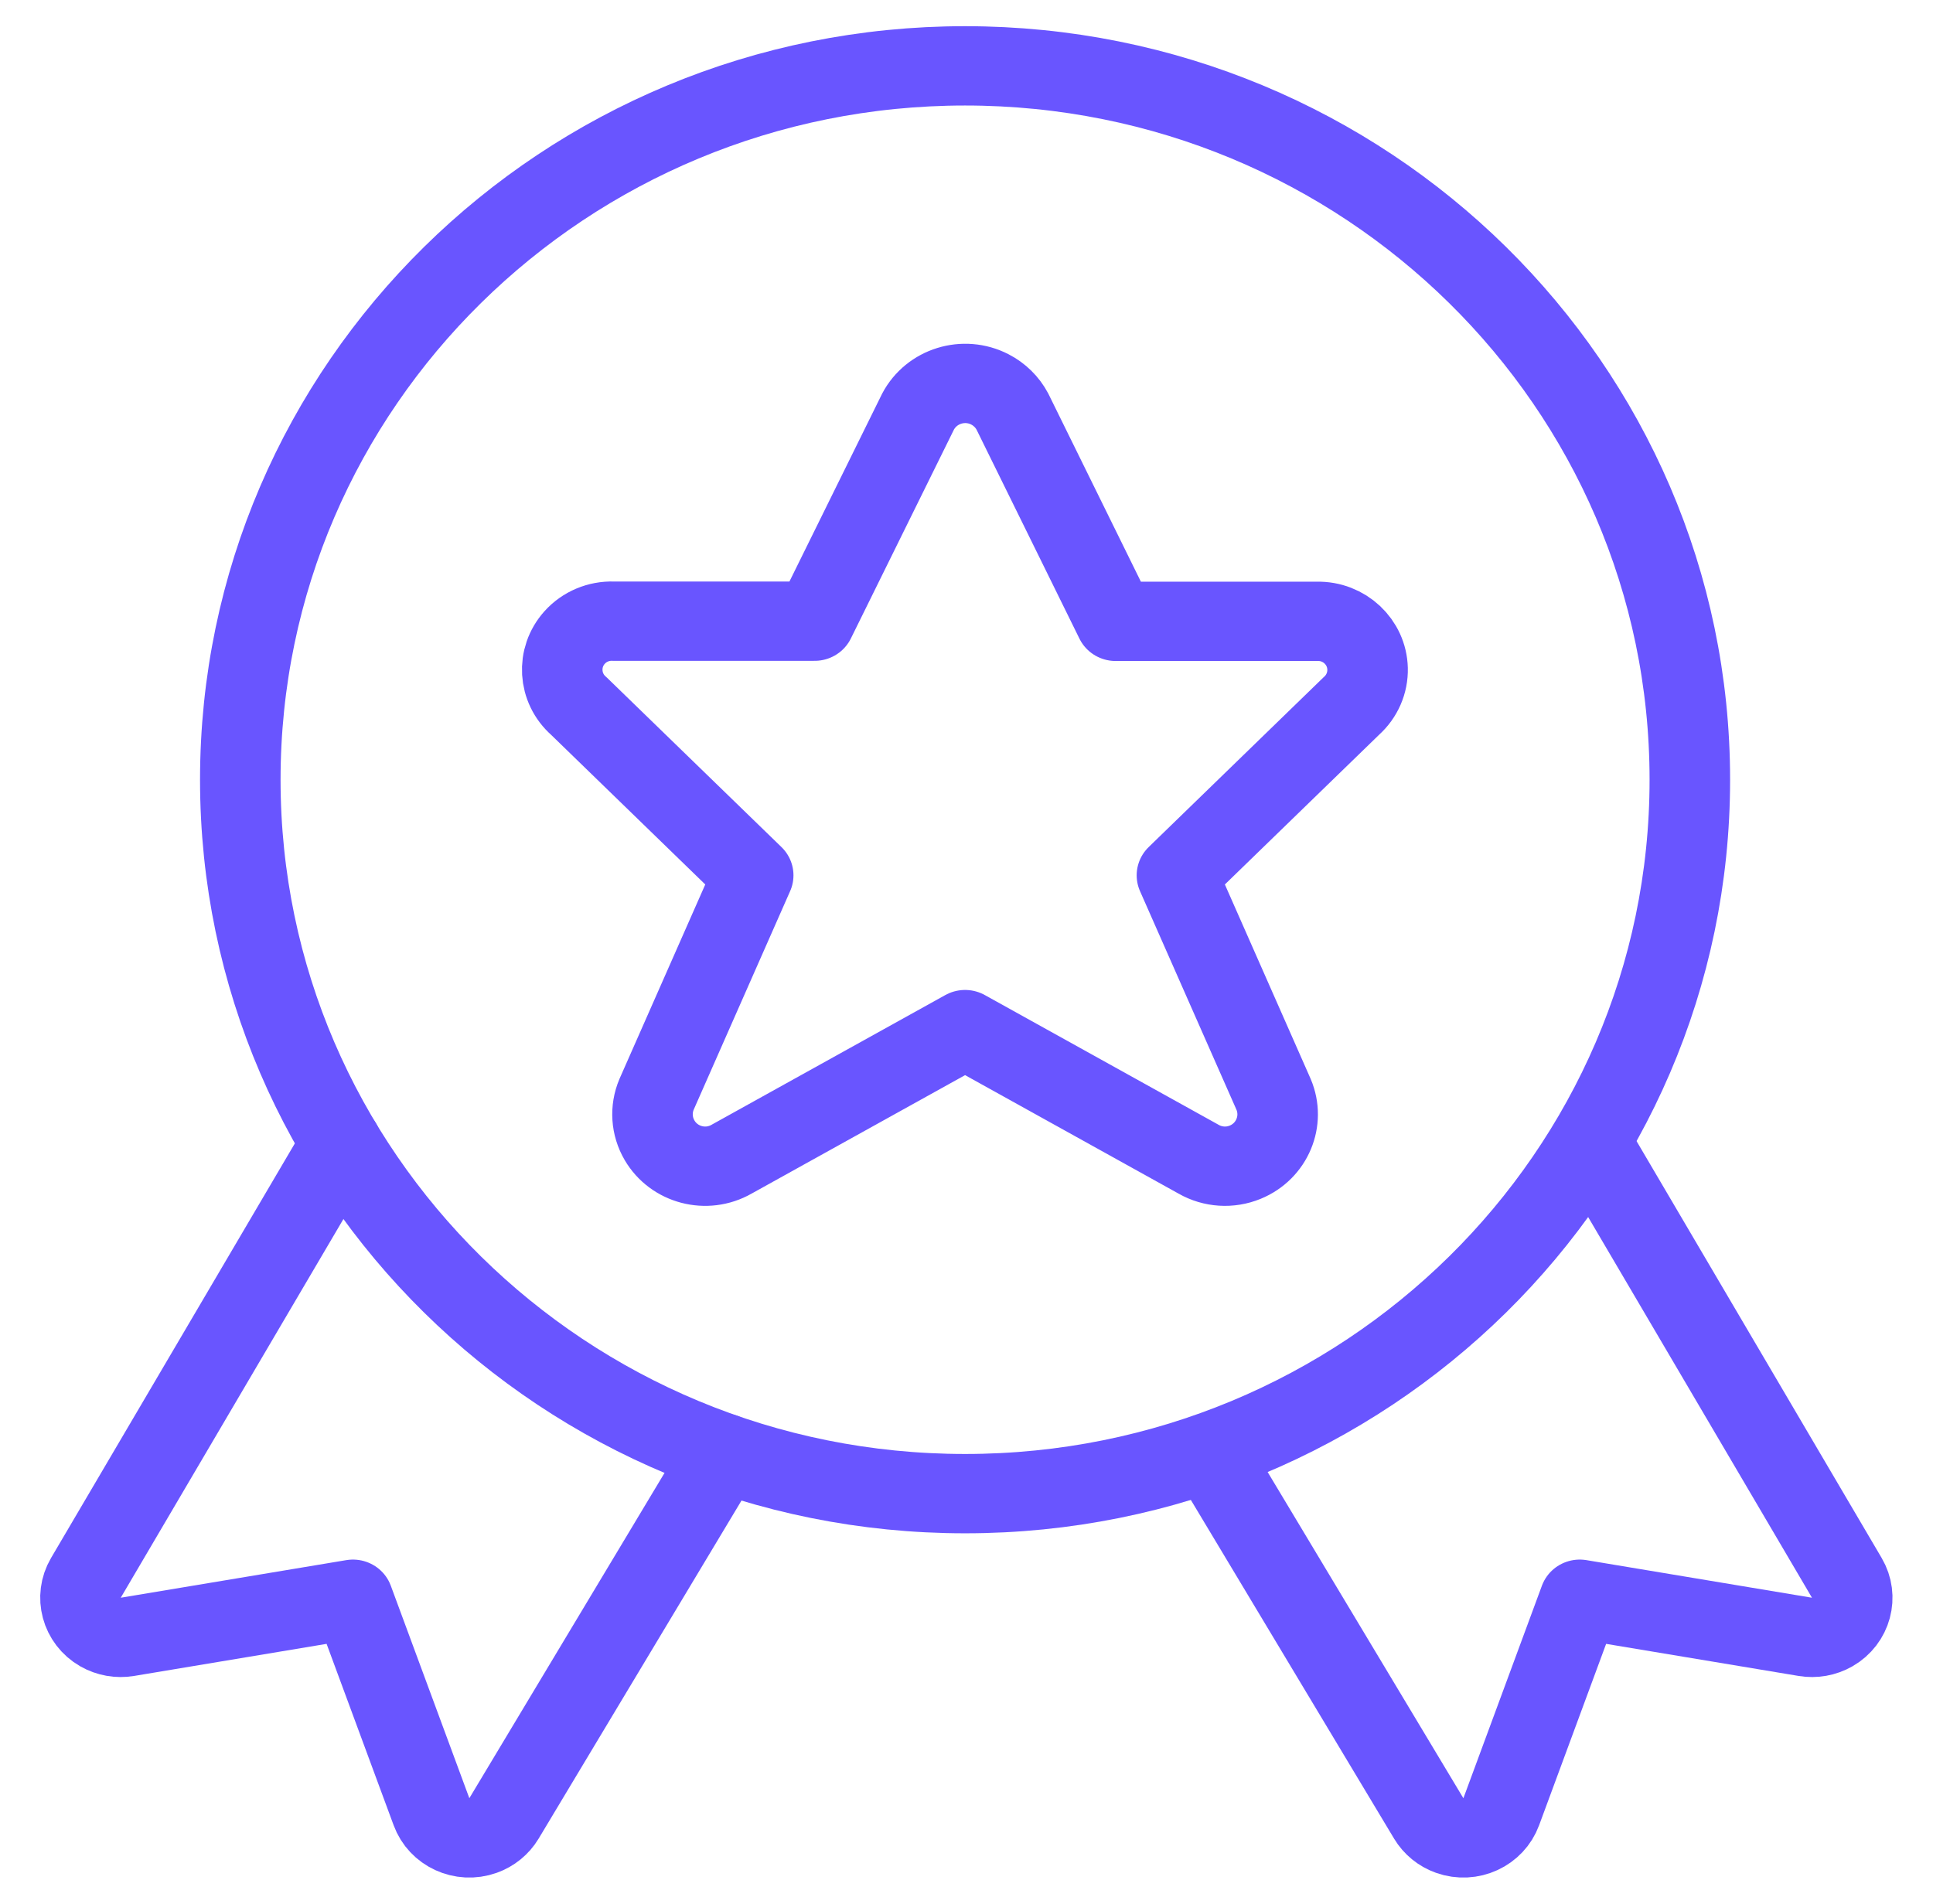 <svg xmlns="http://www.w3.org/2000/svg" xmlns:xlink="http://www.w3.org/1999/xlink" width="67" height="66" xml:space="preserve"><defs><clipPath id="clip0"><rect x="182" y="193" width="67" height="66"></rect></clipPath></defs><g clip-path="url(#clip0)" transform="translate(-182 -193)"><path d="M11.655 39.644 2.934 54.7C2.553 55.357 2.776 56.199 3.433 56.58 3.711 56.741 4.036 56.8 4.353 56.746L12.053 55.443 14.735 62.81C14.993 63.524 15.782 63.893 16.496 63.634 16.795 63.526 17.047 63.317 17.209 63.044L24.698 50.374" stroke="#6955FF" stroke-width="2.75" stroke-linecap="round" stroke-linejoin="round" fill="none" transform="matrix(1.015 0 0 1 182 193)"></path><path d="M54.346 39.644 63.066 54.7C63.447 55.357 63.224 56.199 62.567 56.58 62.289 56.741 61.964 56.8 61.647 56.746L53.947 55.443 51.266 62.81C51.007 63.524 50.218 63.893 49.504 63.634 49.205 63.526 48.953 63.317 48.791 63.044L41.302 50.374" stroke="#6955FF" stroke-width="2.75" stroke-linecap="round" stroke-linejoin="round" fill="none" transform="matrix(1.015 0 0 1 182 193)"></path><path d="M57.706 27.032C57.706 40.702 46.625 51.782 32.956 51.782 19.287 51.782 8.206 40.702 8.206 27.032 8.206 13.364 19.287 2.283 32.956 2.283 46.625 2.283 57.706 13.364 57.706 27.032Z" stroke="#6955FF" stroke-width="2.75" stroke-linecap="round" stroke-linejoin="round" fill="none" transform="matrix(1.015 0 0 1 182 193)"></path><path d="M34.573 14.27 38.099 21.541 44.974 21.541C45.904 21.517 46.678 22.253 46.701 23.184 46.713 23.674 46.511 24.146 46.148 24.475L40.191 30.346 43.491 37.939C43.874 38.856 43.441 39.909 42.524 40.291 42.006 40.508 41.417 40.47 40.931 40.188L32.956 35.695 24.981 40.188C24.121 40.686 23.021 40.392 22.524 39.532 22.243 39.046 22.205 38.457 22.421 37.939L25.721 30.346 19.764 24.475C19.07 23.858 19.007 22.794 19.625 22.099 19.958 21.724 20.442 21.517 20.944 21.535L27.819 21.535 31.35 14.27C31.814 13.38 32.913 13.035 33.802 13.499 34.132 13.671 34.401 13.94 34.573 14.27Z" stroke="#6955FF" stroke-width="2.75" stroke-linecap="round" stroke-linejoin="round" fill="none" transform="matrix(1.015 0 0 1 182 193)"></path></g></svg>